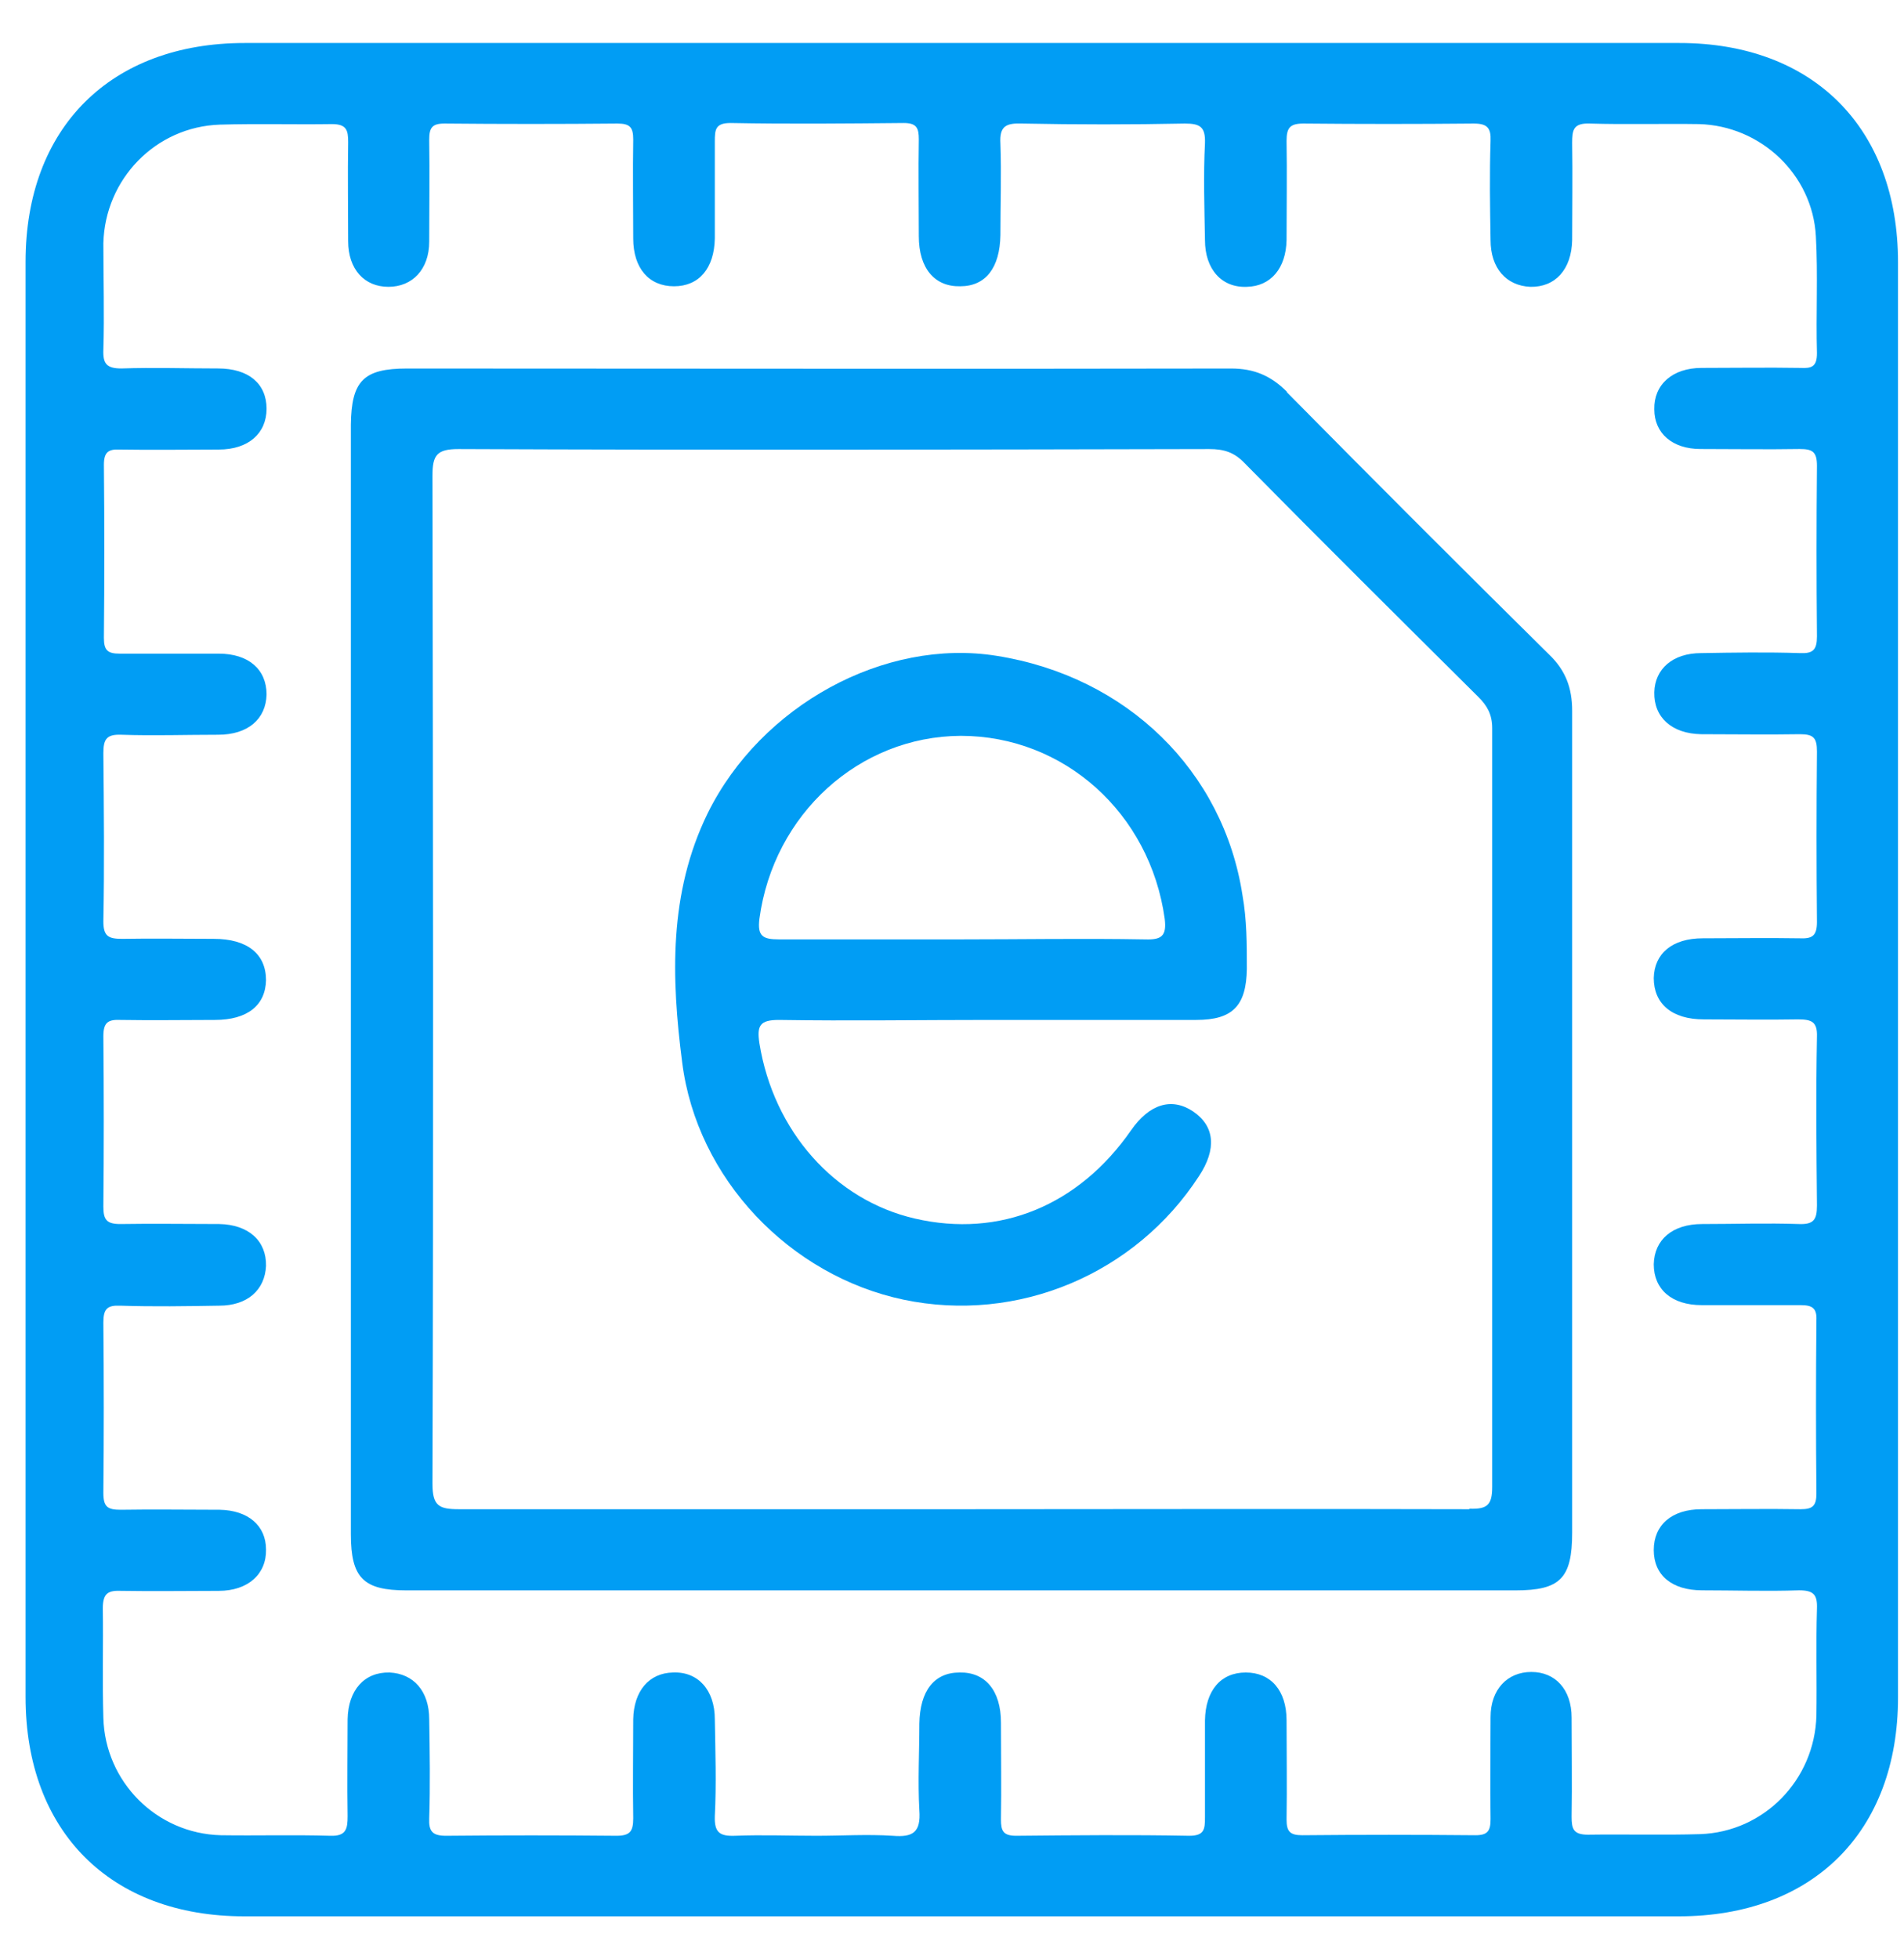 <svg width="35" height="36" viewBox="0 0 35 36" fill="none" xmlns="http://www.w3.org/2000/svg">
    <g clip-path="url(#clip0_4085_3564)">
        <path
            d="M30.87 0.79C22.08 0.79 13.29 0.79 4.5 0.79C2.03 0.79 0.47 2.35 0.47 4.81C0.47 9.19 0.47 13.57 0.47 17.95C0.47 22.33 0.47 26.77 0.47 31.18C0.47 33.65 2.03 35.21 4.49 35.21C13.28 35.21 22.07 35.21 30.86 35.21C33.33 35.21 34.89 33.65 34.89 31.19C34.89 22.4 34.89 13.61 34.89 4.82C34.89 2.35 33.33 0.79 30.87 0.79ZM33.4 22.15C33.4 22.41 33.34 22.5 33.07 22.49C32.48 22.47 31.89 22.49 31.29 22.49C30.74 22.49 30.41 22.78 30.4 23.23C30.4 23.69 30.73 23.98 31.28 23.98C31.89 23.98 32.5 23.98 33.1 23.98C33.32 23.98 33.4 24.04 33.39 24.26C33.38 25.32 33.38 26.38 33.39 27.44C33.39 27.67 33.32 27.73 33.1 27.73C32.49 27.72 31.88 27.73 31.28 27.73C30.73 27.73 30.4 28.02 30.4 28.48C30.4 28.94 30.73 29.22 31.29 29.22C31.88 29.22 32.48 29.24 33.07 29.22C33.34 29.22 33.41 29.3 33.4 29.56C33.38 30.21 33.4 30.87 33.39 31.52C33.36 32.7 32.43 33.66 31.25 33.7C30.57 33.72 29.88 33.7 29.19 33.71C28.92 33.71 28.89 33.6 28.89 33.38C28.9 32.77 28.89 32.16 28.89 31.56C28.89 31.04 28.59 30.72 28.15 30.72C27.71 30.72 27.4 31.04 27.4 31.55C27.4 32.17 27.39 32.8 27.4 33.42C27.4 33.64 27.35 33.72 27.12 33.72C26.06 33.71 25 33.71 23.94 33.72C23.71 33.72 23.65 33.65 23.65 33.43C23.66 32.82 23.65 32.21 23.65 31.61C23.65 31.06 23.36 30.73 22.9 30.73C22.44 30.73 22.16 31.06 22.15 31.61C22.15 32.2 22.15 32.79 22.15 33.39C22.15 33.61 22.14 33.73 21.86 33.73C20.8 33.71 19.74 33.72 18.68 33.73C18.44 33.73 18.4 33.64 18.4 33.43C18.41 32.84 18.4 32.25 18.4 31.65C18.4 31.06 18.11 30.72 17.64 30.73C17.17 30.73 16.91 31.07 16.9 31.67C16.9 32.2 16.87 32.73 16.9 33.26C16.93 33.67 16.78 33.76 16.41 33.73C15.94 33.7 15.48 33.73 15.01 33.73C14.51 33.73 14.01 33.71 13.51 33.73C13.23 33.74 13.13 33.67 13.14 33.37C13.17 32.78 13.15 32.19 13.14 31.59C13.14 31.05 12.83 30.71 12.37 30.73C11.93 30.74 11.65 31.07 11.64 31.59C11.64 32.2 11.63 32.81 11.64 33.41C11.64 33.65 11.58 33.73 11.33 33.73C10.29 33.72 9.24 33.72 8.2 33.73C7.95 33.73 7.88 33.65 7.89 33.41C7.91 32.8 7.9 32.19 7.89 31.59C7.89 31.07 7.6 30.75 7.16 30.73C6.7 30.72 6.4 31.05 6.39 31.59C6.39 32.18 6.38 32.77 6.39 33.37C6.39 33.61 6.36 33.74 6.07 33.73C5.4 33.71 4.73 33.73 4.06 33.72C2.88 33.69 1.93 32.74 1.9 31.56C1.88 30.89 1.9 30.22 1.89 29.55C1.89 29.26 2 29.22 2.24 29.23C2.83 29.24 3.42 29.23 4.02 29.23C4.56 29.23 4.9 28.92 4.89 28.47C4.89 28.03 4.56 27.75 4.04 27.74C3.43 27.74 2.82 27.73 2.22 27.74C1.98 27.74 1.9 27.69 1.9 27.43C1.91 26.39 1.91 25.34 1.9 24.3C1.9 24.05 1.97 23.98 2.21 23.99C2.82 24.01 3.43 24 4.03 23.99C4.55 23.99 4.87 23.7 4.89 23.26C4.9 22.8 4.57 22.5 4.03 22.49C3.42 22.49 2.81 22.48 2.21 22.49C1.96 22.49 1.9 22.41 1.9 22.17C1.91 21.13 1.91 20.08 1.9 19.04C1.9 18.78 1.99 18.73 2.22 18.74C2.8 18.75 3.37 18.74 3.95 18.74C4.55 18.74 4.88 18.47 4.89 18.01C4.89 17.53 4.55 17.25 3.93 17.25C3.37 17.25 2.81 17.24 2.25 17.25C2 17.25 1.9 17.21 1.9 16.93C1.92 15.9 1.91 14.87 1.9 13.84C1.9 13.58 1.96 13.49 2.23 13.5C2.82 13.52 3.41 13.5 4.01 13.5C4.56 13.5 4.89 13.21 4.9 12.76C4.9 12.3 4.57 12.01 4.02 12.01C3.41 12.01 2.8 12.01 2.2 12.01C1.98 12.01 1.91 11.95 1.91 11.72C1.92 10.66 1.92 9.6 1.91 8.54C1.91 8.31 1.99 8.25 2.2 8.26C2.81 8.27 3.42 8.26 4.02 8.26C4.57 8.26 4.9 7.96 4.9 7.51C4.9 7.05 4.57 6.77 4.01 6.77C3.42 6.77 2.82 6.75 2.23 6.77C1.96 6.77 1.89 6.68 1.9 6.43C1.92 5.78 1.9 5.12 1.9 4.47C1.93 3.29 2.86 2.33 4.04 2.29C4.73 2.27 5.41 2.29 6.1 2.28C6.37 2.28 6.4 2.39 6.4 2.61C6.39 3.22 6.4 3.83 6.4 4.43C6.4 4.95 6.7 5.27 7.14 5.27C7.58 5.27 7.89 4.95 7.89 4.44C7.89 3.82 7.9 3.19 7.89 2.57C7.89 2.35 7.94 2.27 8.17 2.27C9.23 2.28 10.29 2.28 11.35 2.27C11.58 2.27 11.64 2.34 11.64 2.56C11.63 3.17 11.64 3.78 11.64 4.38C11.64 4.93 11.93 5.26 12.39 5.26C12.85 5.26 13.13 4.93 13.14 4.38C13.14 3.79 13.14 3.2 13.14 2.6C13.14 2.38 13.15 2.26 13.43 2.26C14.49 2.28 15.55 2.27 16.61 2.26C16.85 2.26 16.89 2.35 16.89 2.56C16.88 3.15 16.89 3.74 16.89 4.34C16.89 4.93 17.18 5.27 17.65 5.26C18.12 5.26 18.38 4.92 18.39 4.32C18.39 3.76 18.41 3.2 18.39 2.64C18.37 2.31 18.5 2.26 18.79 2.27C19.79 2.29 20.79 2.29 21.78 2.27C22.06 2.27 22.16 2.33 22.15 2.63C22.12 3.22 22.14 3.81 22.15 4.41C22.15 4.95 22.46 5.29 22.92 5.27C23.36 5.26 23.64 4.93 23.65 4.41C23.65 3.8 23.66 3.19 23.65 2.59C23.65 2.35 23.71 2.27 23.96 2.27C25 2.28 26.05 2.28 27.09 2.27C27.34 2.27 27.41 2.35 27.4 2.59C27.38 3.2 27.39 3.81 27.4 4.41C27.4 4.93 27.69 5.25 28.13 5.27C28.59 5.28 28.89 4.95 28.9 4.41C28.9 3.82 28.91 3.23 28.9 2.63C28.9 2.39 28.92 2.26 29.22 2.27C29.89 2.29 30.56 2.27 31.23 2.28C32.37 2.31 33.32 3.21 33.38 4.34C33.42 5.05 33.38 5.77 33.4 6.49C33.4 6.74 33.3 6.77 33.1 6.76C32.49 6.75 31.88 6.76 31.28 6.76C30.74 6.76 30.4 7.07 30.41 7.52C30.41 7.96 30.74 8.25 31.26 8.25C31.87 8.25 32.48 8.26 33.08 8.25C33.32 8.25 33.4 8.3 33.4 8.56C33.39 9.6 33.39 10.65 33.4 11.69C33.4 11.94 33.33 12.01 33.09 12C32.48 11.98 31.87 11.99 31.27 12C30.75 12 30.42 12.29 30.41 12.72C30.4 13.18 30.73 13.48 31.27 13.49C31.88 13.49 32.49 13.5 33.09 13.49C33.34 13.49 33.4 13.56 33.4 13.81C33.39 14.85 33.39 15.9 33.4 16.94C33.4 17.2 33.31 17.25 33.08 17.24C32.49 17.23 31.9 17.24 31.3 17.24C30.74 17.24 30.41 17.52 30.4 17.97C30.4 18.44 30.73 18.73 31.32 18.73C31.9 18.73 32.47 18.74 33.05 18.73C33.3 18.73 33.41 18.77 33.4 19.05C33.38 20.08 33.39 21.11 33.4 22.14V22.15Z"
            fill="#019DF4" />
        <path
            d="M23.66 7.201C23.36 6.901 23.05 6.771 22.63 6.771C17.58 6.781 12.53 6.771 7.48 6.771C6.68 6.771 6.46 7.001 6.45 7.801C6.45 11.181 6.45 14.56 6.45 17.951C6.45 21.34 6.45 24.78 6.45 28.191C6.45 28.991 6.68 29.221 7.47 29.221C14.27 29.221 21.06 29.221 27.86 29.221C28.68 29.221 28.9 29 28.9 28.16C28.9 23.131 28.9 18.09 28.9 13.06C28.9 12.64 28.78 12.32 28.48 12.03C26.86 10.431 25.25 8.821 23.65 7.201H23.66ZM27 27.73C23.88 27.721 20.76 27.73 17.65 27.73C14.54 27.73 11.51 27.73 8.44 27.73C8.07 27.73 7.95 27.671 7.95 27.261C7.97 21.09 7.96 14.911 7.95 8.741C7.95 8.361 8.03 8.251 8.43 8.251C13.03 8.271 17.63 8.261 22.23 8.251C22.5 8.251 22.69 8.311 22.88 8.511C24.3 9.951 25.74 11.38 27.18 12.81C27.34 12.97 27.43 13.13 27.43 13.38C27.43 18.03 27.43 22.671 27.43 27.32C27.43 27.651 27.34 27.73 27.02 27.721L27 27.73Z"
            fill="#019DF4" />
        <path
            d="M18.32 12.05C16.26 11.72 13.99 12.96 13.01 14.94C12.29 16.41 12.34 17.97 12.54 19.52C12.81 21.66 14.52 23.44 16.61 23.88C18.71 24.32 20.87 23.41 22.04 21.61C22.37 21.11 22.33 20.69 21.93 20.42C21.54 20.16 21.13 20.28 20.79 20.77C19.83 22.15 18.38 22.75 16.82 22.39C15.34 22.05 14.22 20.78 13.96 19.17C13.91 18.84 13.97 18.74 14.32 18.74C15.61 18.76 16.91 18.74 18.2 18.74C19.46 18.74 20.72 18.74 21.99 18.74C22.66 18.74 22.91 18.48 22.92 17.8C22.92 17.35 22.92 16.9 22.84 16.45C22.49 14.17 20.72 12.43 18.32 12.05ZM21.04 17.26C19.9 17.24 18.77 17.26 17.63 17.26C16.49 17.26 15.42 17.26 14.32 17.26C14.02 17.26 13.92 17.2 13.96 16.88C14.22 14.96 15.79 13.53 17.66 13.52C19.56 13.52 21.14 14.94 21.41 16.88C21.45 17.2 21.35 17.27 21.05 17.26H21.04Z"
            fill="#019DF4" />
    </g>
    <defs>
        <clipPath id="clip0_4085_3564">
            <rect width="34.42" height="34.42" fill="white" transform="translate(0.47 0.79)" />
        </clipPath>
    </defs>
</svg>